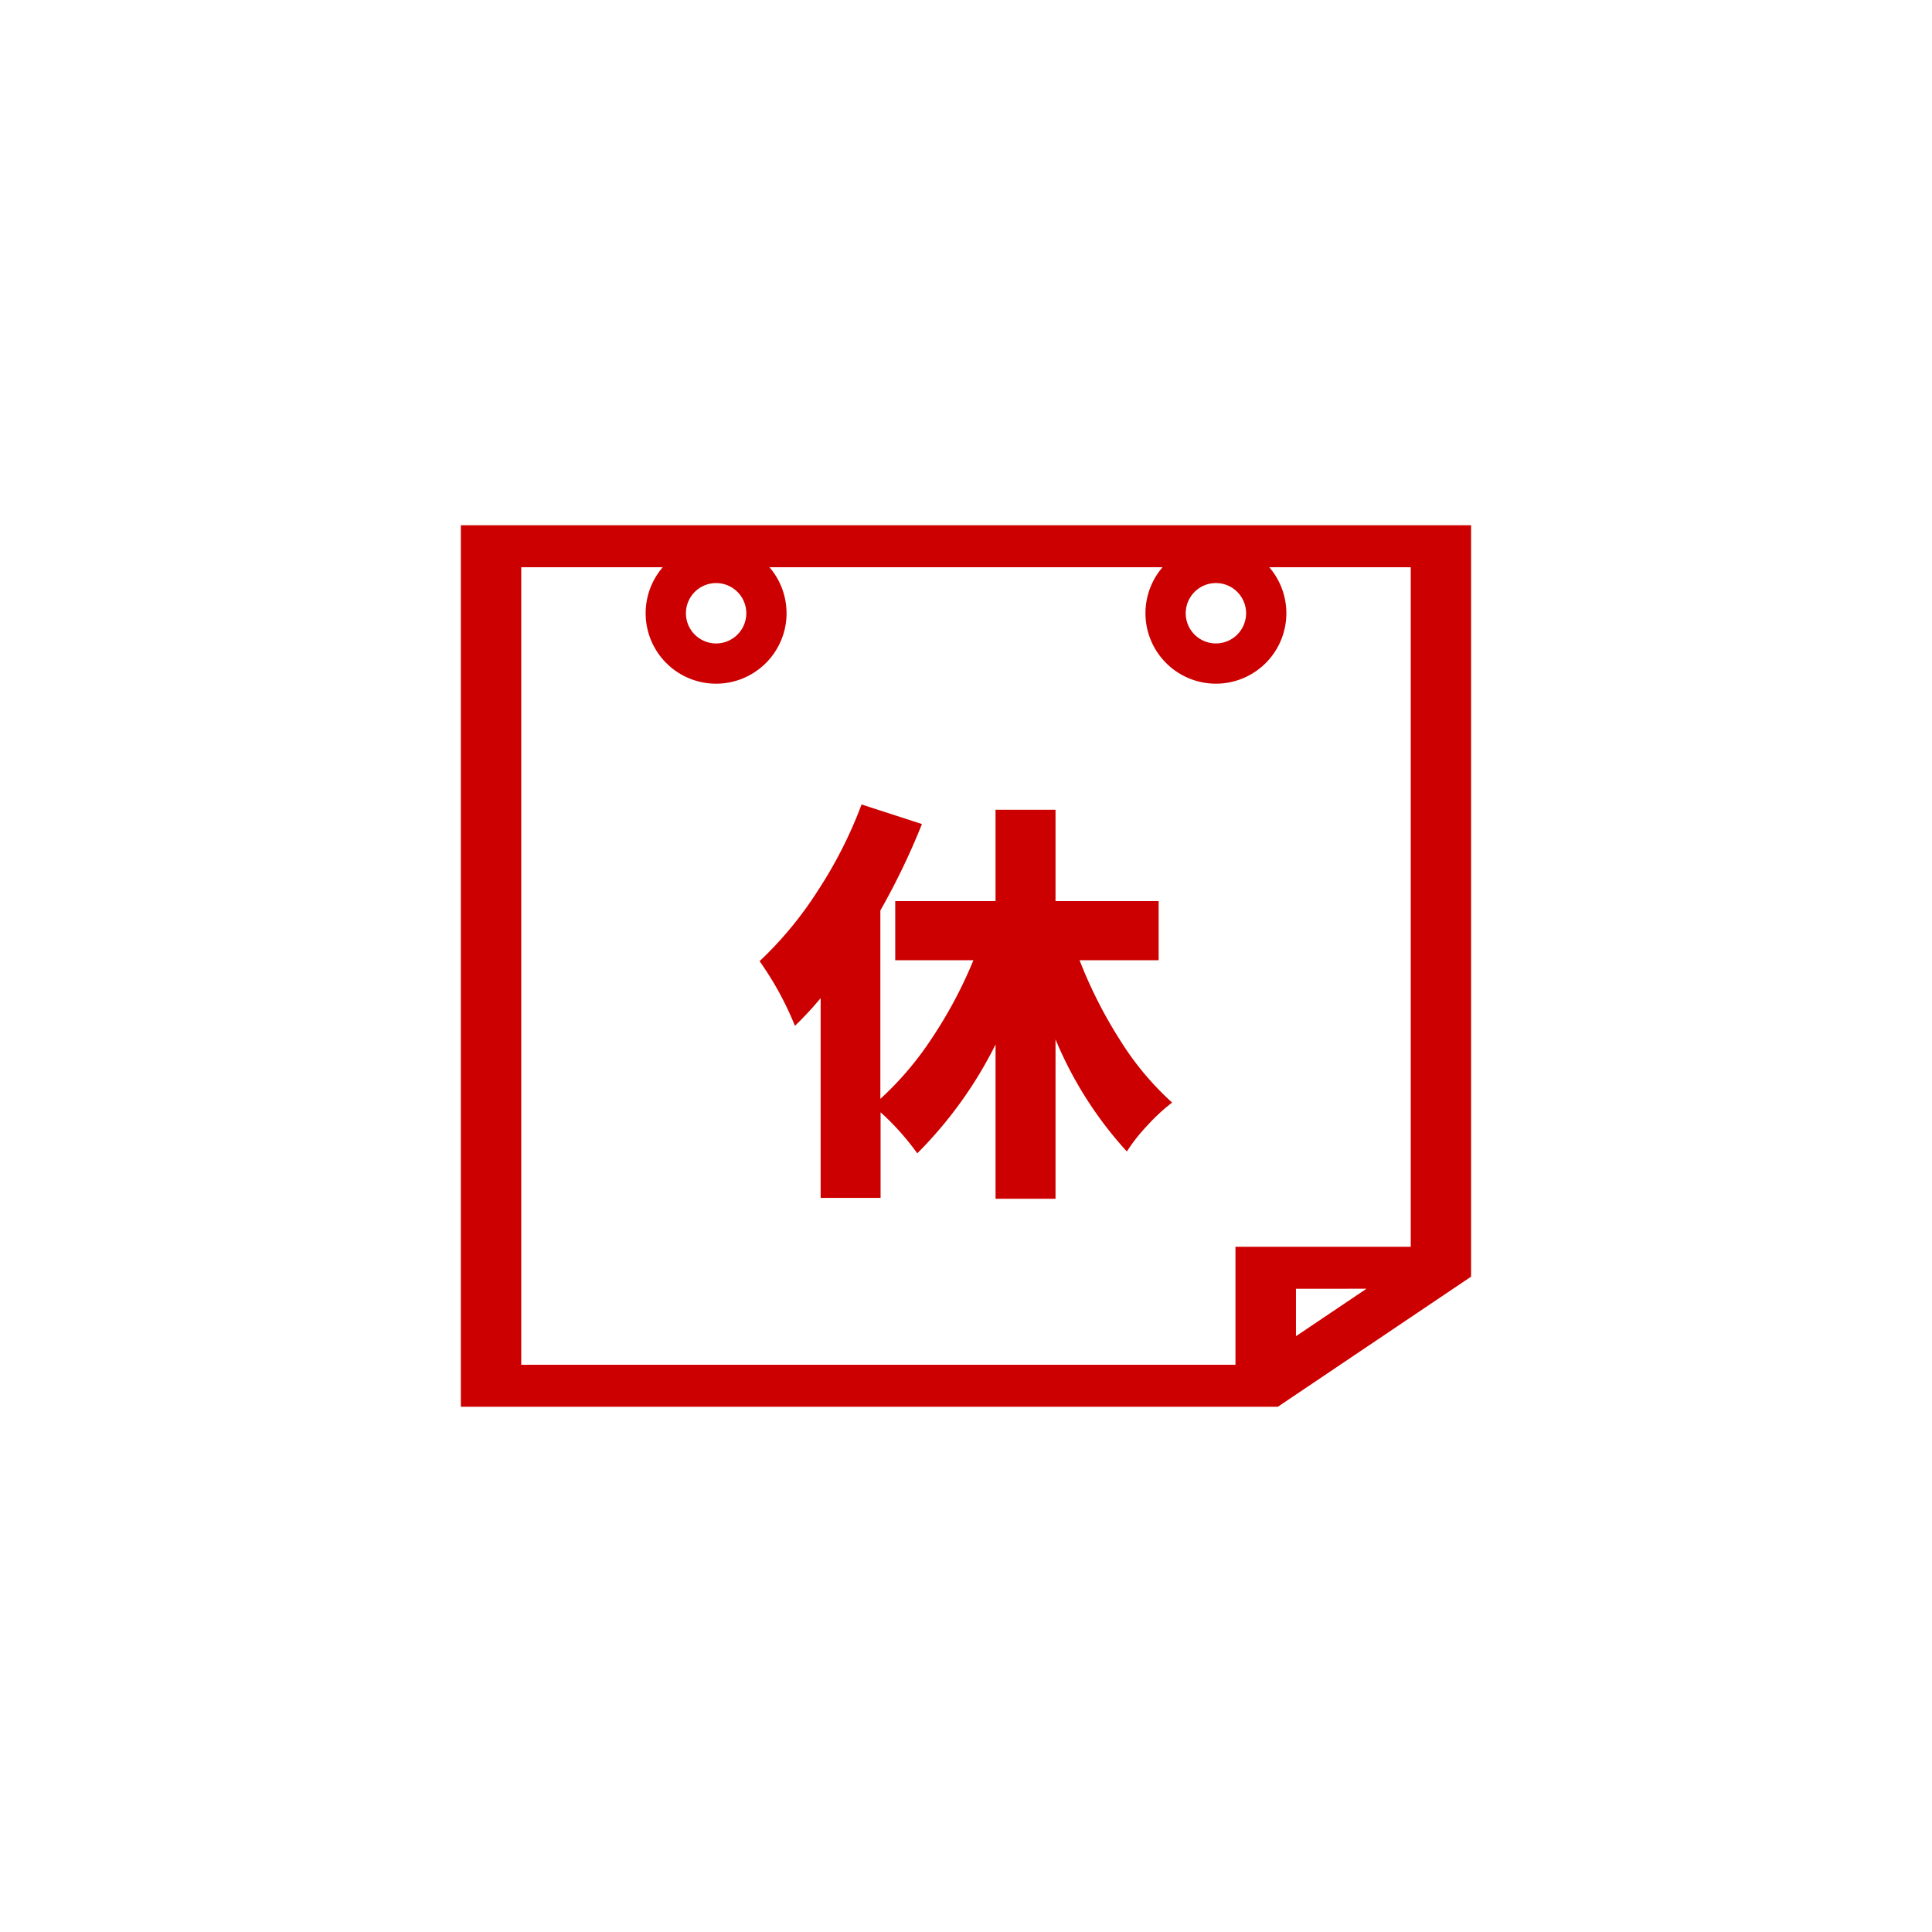 <?xml version="1.0" standalone="no"?>
<!DOCTYPE svg PUBLIC "-//W3C//DTD SVG 1.1//EN" "http://www.w3.org/Graphics/SVG/1.1/DTD/svg11.dtd">
<svg xmlns:xlink="http://www.w3.org/1999/xlink" xmlns="http://www.w3.org/2000/svg" viewBox="0 0 80 80" width="94" height="94">
	<path d="M19.083 21.75v36.5h33.831l8-5.386V21.75Zm2.5 1.738h36.833v28.138h-7.258v4.885H21.583Zm35 29.876-2.92 1.965v-1.964Z" fill="#CC0000"></path>
	<g fill="#CC0000">
		<path d="M46.39 43.086a18.851 18.851 0 0 1-1.688-3.326h3.275v-2.448h-4.27V33.53h-2.484v3.782H37.07v2.448h3.237a18.271 18.271 0 0 1-1.7 3.2 13.208 13.208 0 0 1-2.153 2.541v-7.8a29.216 29.216 0 0 0 1.722-3.579l-2.5-.811a18.121 18.121 0 0 1-1.823 3.588 15.239 15.239 0 0 1-2.4 2.9 13.159 13.159 0 0 1 1.464 2.679 14.131 14.131 0 0 0 1.064-1.148v8.272h2.482v-3.545a10.692 10.692 0 0 1 1.519 1.7 17.265 17.265 0 0 0 3.242-4.507v6.388h2.483v-6.6a15.943 15.943 0 0 0 2.954 4.643 7.272 7.272 0 0 1 .852-1.081 7.867 7.867 0 0 1 1.022-.945 12.129 12.129 0 0 1-2.144-2.567M32.569 25.394a2.917 2.917 0 1 0-2.916 2.916 2.92 2.92 0 0 0 2.917-2.917m-2.917 1.251a1.25 1.25 0 1 1 1.25-1.25 1.252 1.252 0 0 1-1.25 1.25M50.348 28.31a2.917 2.917 0 1 0-2.917-2.917 2.92 2.92 0 0 0 2.917 2.917m0-4.167a1.25 1.25 0 1 1-1.25 1.25 1.252 1.252 0 0 1 1.25-1.25" fill="#CC0000"></path>
	</g>
</svg>